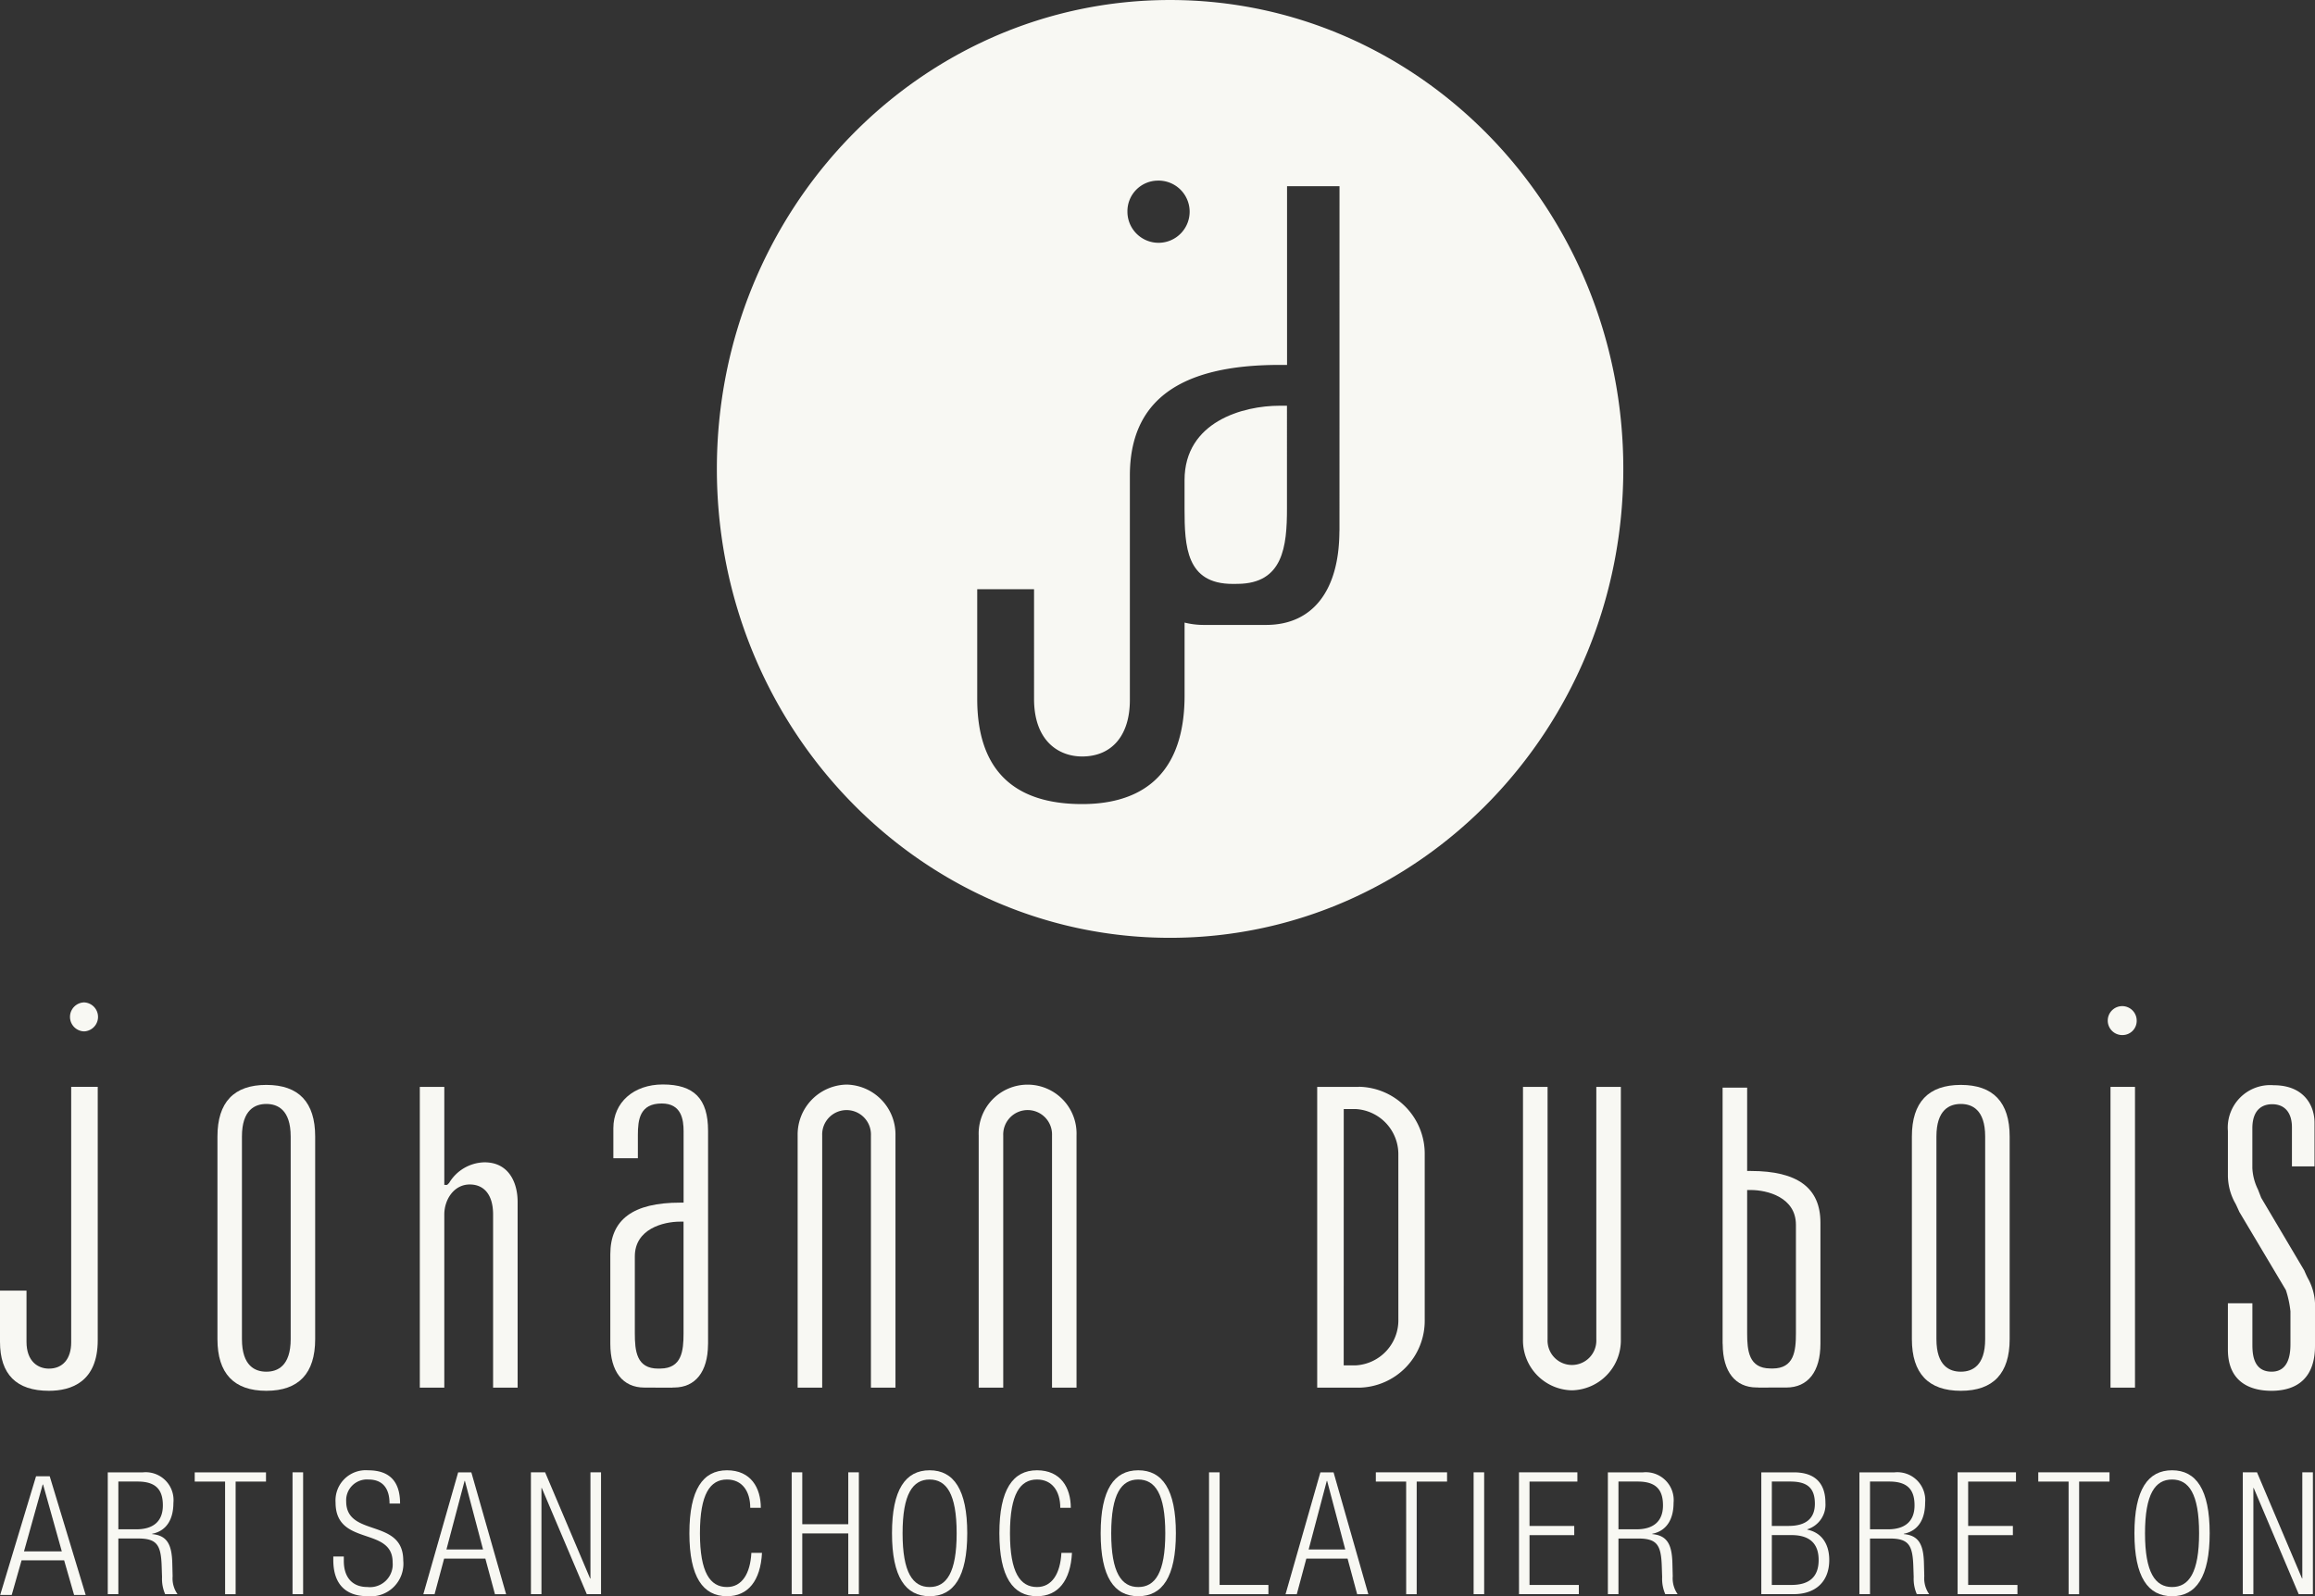 <svg id="Groupe_175" data-name="Groupe 175" xmlns="http://www.w3.org/2000/svg" xmlns:xlink="http://www.w3.org/1999/xlink" width="286.307" height="197.464" viewBox="0 0 286.307 197.464">
  <rect x="0" y="0" width="286.307" height="197.464" fill="#333333" stroke="none"/>
  <defs>
    <style>
      .cls-1 {
        fill: #f8f8f3;
      }

      .cls-2 {
        clip-path: url(#clip-path);
      }
    </style>
    <clipPath id="clip-path">
      <rect id="Rectangle_7" data-name="Rectangle 7" class="cls-1" width="286.307" height="197.464"/>
    </clipPath>
  </defs>
  <path id="Tracé_1" data-name="Tracé 1" class="cls-1" d="M5.261,29.386h.05L7.625,37.65H2.952ZM4.441,28.36.006,43.042H1.432l1.22-4.285H7.913l1.232,4.285h1.433L6.13,28.36Z" transform="translate(0.018 154.264)"/>
  <g id="Groupe_2" data-name="Groupe 2" transform="translate(0 0)">
    <g id="Groupe_1" data-name="Groupe 1" class="cls-2">
      <path id="Tracé_2" data-name="Tracé 2" class="cls-1" d="M2.2,28.36H6.55a3.444,3.444,0,0,1,3.768,3.77c0,1.824-.691,3.442-2.629,3.828V36c1.818.167,2.429,1.246,2.49,3.571l.042,1.644a3.389,3.389,0,0,0,.606,2.216H9.3a4.763,4.763,0,0,1-.388-2.113L8.87,40.055c-.079-2.665-.545-3.513-2.9-3.513H3.509v6.885H2.2Zm1.309,7.045H5.75c2.06,0,3.265-.97,3.265-2.954,0-1.837-.757-2.954-3.12-2.954H3.509Z" transform="translate(11.128 153.781)"/>
      <path id="Tracé_3" data-name="Tracé 3" class="cls-1" d="M7.731,29.5H3.975V28.36H12.79V29.5H9.034V43.433h-1.3Z" transform="translate(20.107 153.781)"/>
      <rect id="Rectangle_4" data-name="Rectangle 4" class="cls-1" width="1.309" height="15.073" transform="translate(36.179 182.138)"/>
      <path id="Tracé_4" data-name="Tracé 4" class="cls-1" d="M13.759,32.437c0-1.863-.836-2.974-2.611-2.974a2.571,2.571,0,0,0-2.751,2.7c0,4.5,7.058,2.029,7.058,7.322a4.032,4.032,0,0,1-4.41,4.412c-2.732,0-4.241-1.516-4.241-4.47v-.443h1.3v.565c0,1.927.981,3.211,2.9,3.211a2.817,2.817,0,0,0,3.138-3.063c0-4.47-7.058-1.92-7.058-7.386a3.739,3.739,0,0,1,4.023-3.988c2.708,0,3.956,1.432,3.956,4.117Z" transform="translate(34.417 153.564)"/>
      <path id="Tracé_5" data-name="Tracé 5" class="cls-1" d="M12.949,28.36h1.63l4.3,15.073H17.5l-1.187-4.4h-5.1l-1.181,4.4H8.642ZM16.027,37.9l-2.242-8.484h-.042L11.5,37.9Z" transform="translate(43.714 153.781)"/>
      <path id="Tracé_6" data-name="Tracé 6" class="cls-1" d="M10.838,28.36h1.757l5.562,13.127H18.2V28.36h1.309V43.433H17.751L12.183,30.3h-.042V43.433h-1.3Z" transform="translate(54.823 153.779)"/>
      <path id="Tracé_7" data-name="Tracé 7" class="cls-1" d="M23.052,38.538C22.87,41.98,21.337,43.9,18.726,43.9c-2.981,0-4.653-2.389-4.653-7.79s1.672-7.79,4.653-7.79c2.956,0,4.18,2.177,4.18,4.643H21.6c0-2.049-1-3.5-2.878-3.5-2.078,0-3.344,1.773-3.344,6.647s1.266,6.654,3.344,6.654c1.836,0,2.878-1.631,3.017-4.226Z" transform="translate(71.187 153.564)"/>
      <path id="Tracé_8" data-name="Tracé 8" class="cls-1" d="M23.159,35.919H17.47v7.514H16.161V28.36H17.47v6.422h5.689V28.36h1.309V43.433H23.159Z" transform="translate(81.751 153.778)"/>
      <path id="Tracé_9" data-name="Tracé 9" class="cls-1" d="M22.862,28.32c2.981,0,4.653,2.389,4.653,7.79s-1.672,7.79-4.653,7.79-4.653-2.383-4.653-7.79,1.672-7.79,4.653-7.79m0,14.444c2.078,0,3.344-1.773,3.344-6.654s-1.266-6.647-3.344-6.647-3.344,1.773-3.344,6.647,1.266,6.654,3.344,6.654" transform="translate(92.108 153.564)"/>
      <path id="Tracé_10" data-name="Tracé 10" class="cls-1" d="M29.38,38.538C29.2,41.98,27.665,43.9,25.054,43.9c-2.981,0-4.653-2.389-4.653-7.79s1.672-7.79,4.653-7.79c2.956,0,4.18,2.177,4.18,4.643h-1.3c0-2.049-1-3.5-2.878-3.5-2.078,0-3.344,1.773-3.344,6.647s1.266,6.654,3.344,6.654c1.836,0,2.878-1.631,3.017-4.226Z" transform="translate(103.196 153.564)"/>
      <path id="Tracé_11" data-name="Tracé 11" class="cls-1" d="M27.116,28.32c2.987,0,4.653,2.389,4.653,7.79S30.1,43.9,27.116,43.9s-4.647-2.383-4.647-7.79,1.666-7.79,4.647-7.79m0,14.444c2.084,0,3.344-1.773,3.344-6.654s-1.26-6.647-3.344-6.647-3.344,1.773-3.344,6.647,1.266,6.654,3.344,6.654" transform="translate(113.657 153.564)"/>
      <path id="Tracé_12" data-name="Tracé 12" class="cls-1" d="M24.681,28.36H25.99V42.29h6.034v1.143H24.681Z" transform="translate(124.846 153.779)"/>
      <path id="Tracé_13" data-name="Tracé 13" class="cls-1" d="M30.551,28.36h1.63l4.3,15.073H35.1l-1.187-4.4h-5.1l-1.181,4.4H26.243ZM33.628,37.9l-2.242-8.484h-.042L29.1,37.9Z" transform="translate(132.747 153.781)"/>
      <path id="Tracé_14" data-name="Tracé 14" class="cls-1" d="M31.836,29.5h-3.75V28.36h8.809V29.5H33.139V43.433h-1.3Z" transform="translate(142.07 153.78)"/>
      <rect id="Rectangle_5" data-name="Rectangle 5" class="cls-1" width="1.303" height="15.073" transform="translate(182.25 182.138)"/>
      <path id="Tracé_15" data-name="Tracé 15" class="cls-1" d="M31.008,28.36H38.23V29.5H32.311v5.491h5.531v1.137H32.311V42.29h6.1v1.143h-7.4Z" transform="translate(156.852 153.779)"/>
      <path id="Tracé_16" data-name="Tracé 16" class="cls-1" d="M32.823,28.36h4.35a3.449,3.449,0,0,1,3.774,3.77c0,1.824-.7,3.442-2.635,3.828V36c1.818.167,2.429,1.246,2.49,3.571l.042,1.644a3.424,3.424,0,0,0,.606,2.216H39.923a4.764,4.764,0,0,1-.388-2.113l-.042-1.259c-.079-2.665-.545-3.513-2.9-3.513H34.132v6.885H32.823Zm1.309,7.045h2.242c2.06,0,3.265-.97,3.265-2.954,0-1.837-.757-2.954-3.12-2.954H34.132Z" transform="translate(166.031 153.781)"/>
      <path id="Tracé_17" data-name="Tracé 17" class="cls-1" d="M35.955,28.36h4.017c2.817,0,3.914,1.541,3.914,3.776a3.192,3.192,0,0,1-2.242,3.269v.045c1.793.36,2.714,1.8,2.714,3.757,0,2.64-1.654,4.22-4.41,4.22H35.955Zm1.3,6.628h2.06c2.248,0,3.265-1,3.265-2.742,0-2.01-1-2.749-3.041-2.749H37.258Zm0,7.3h2.429c2.266,0,3.362-1.053,3.362-3.083s-1.1-3.083-3.362-3.083H37.258Z" transform="translate(181.874 153.781)"/>
      <path id="Tracé_18" data-name="Tracé 18" class="cls-1" d="M37.958,28.36h4.35a3.449,3.449,0,0,1,3.774,3.77c0,1.824-.7,3.442-2.635,3.828V36c1.818.167,2.429,1.246,2.49,3.571l.042,1.644a3.424,3.424,0,0,0,.606,2.216H45.058a4.763,4.763,0,0,1-.388-2.113l-.042-1.259c-.079-2.665-.545-3.513-2.9-3.513H39.267v6.885H37.958Zm1.309,7.045h2.242c2.06,0,3.265-.97,3.265-2.954,0-1.837-.757-2.954-3.12-2.954H39.267Z" transform="translate(192.006 153.781)"/>
      <path id="Tracé_19" data-name="Tracé 19" class="cls-1" d="M39.962,28.36h7.222V29.5H41.27v5.491H46.8v1.137H41.27V42.29h6.095v1.143h-7.4Z" transform="translate(202.142 153.779)"/>
      <path id="Tracé_20" data-name="Tracé 20" class="cls-1" d="M45.359,29.5h-3.75V28.36h8.809V29.5H46.662V43.433h-1.3Z" transform="translate(210.475 153.78)"/>
      <path id="Tracé_21" data-name="Tracé 21" class="cls-1" d="M48.225,28.32c2.981,0,4.653,2.389,4.653,7.79s-1.672,7.79-4.653,7.79-4.653-2.383-4.653-7.79,1.672-7.79,4.653-7.79m0,14.444c2.078,0,3.344-1.773,3.344-6.654s-1.266-6.647-3.344-6.647-3.344,1.773-3.344,6.647,1.266,6.654,3.344,6.654" transform="translate(220.403 153.564)"/>
      <path id="Tracé_22" data-name="Tracé 22" class="cls-1" d="M45.784,28.36h1.757l5.568,13.127h.036V28.36h1.309V43.433H52.7L47.135,30.3h-.042V43.433H45.784Z" transform="translate(231.593 153.779)"/>
      <path id="Tracé_23" data-name="Tracé 23" class="cls-1" d="M44.774,22.957a1.79,1.79,0,1,1,1.733-1.792,1.754,1.754,0,0,1-1.733,1.792" transform="translate(217.748 105.088)"/>
      <path id="Tracé_24" data-name="Tracé 24" class="cls-1" d="M3.162,22.892a1.793,1.793,0,0,1,0-3.584,1.793,1.793,0,0,1,0,3.584" transform="translate(7.228 104.697)"/>
      <path id="Tracé_25" data-name="Tracé 25" class="cls-1" d="M6.046,58.532C2.036,58.532,0,56.5,0,52.469V46.143H3.278v6.326c0,2.447,1.436,3.32,2.769,3.32,1.727,0,2.757-1.22,2.757-3.256v-31.6h3.284V52.27c0,5.176-3.284,6.262-6.04,6.262" transform="translate(0 113.52)"/>
      <path id="Tracé_26" data-name="Tracé 26" class="cls-1" d="M10.485,58.738c-4.011,0-6.046-2.151-6.046-6.39V27.281c0-4.239,2.036-6.384,6.046-6.384s6.04,2.145,6.04,6.384V52.348c0,4.239-2.036,6.39-6.04,6.39m0-35.484c-1.375,0-3.017.694-3.017,4.027V52.348c0,3.333,1.642,4.027,3.017,4.027s3.011-.694,3.011-4.027V27.281c0-3.333-1.636-4.027-3.011-4.027" transform="translate(22.454 113.314)"/>
      <path id="Tracé_27" data-name="Tracé 27" class="cls-1" d="M17.633,58.14V36.715c0-2.351-1.048-3.706-2.89-3.706-1.963,0-3.144,1.882-3.144,3.706V58.14H8.57V20.935H11.6V33.061h.351l.242-.238a5.226,5.226,0,0,1,4.374-2.556c3.017,0,4.1,2.524,4.1,4.887V58.14Z" transform="translate(43.35 113.52)"/>
      <path id="Tracé_28" data-name="Tracé 28" class="cls-1" d="M16.682,58.388c-2.69,0-4.223-1.978-4.223-5.414V41.9c0-4.3,2.817-6.39,8.627-6.39h.436V26.694c0-1.484-.279-3.449-2.7-3.449-2.726,0-2.956,2.01-2.956,3.9v2.871H12.835V26.3c0-3.186,2.514-5.408,6.113-5.408,3.871,0,5.6,1.766,5.6,5.735V52.936l-.006.135c-.03,3.365-1.557,5.3-4.192,5.311h-.2l-.006.019Zm4.4-20.526c-2.078,0-5.592.906-5.592,4.3v9.518c0,2.2.218,4.361,2.884,4.361l.3-.006c2.617-.032,2.841-2.171,2.841-4.354V37.862Z" transform="translate(63.022 113.265)"/>
      <path id="Tracé_29" data-name="Tracé 29" class="cls-1" d="M45.081,58.738c-4.011,0-6.052-2.151-6.052-6.39V27.281c0-4.239,2.042-6.384,6.052-6.384s6.04,2.145,6.04,6.384V52.348c0,4.239-2.03,6.39-6.04,6.39m0-35.484c-1.381,0-3.017.694-3.017,4.027V52.348c0,3.333,1.636,4.027,3.017,4.027s3.011-.694,3.011-4.027V27.281c0-3.333-1.636-4.027-3.011-4.027" transform="translate(197.423 113.314)"/>
      <rect id="Rectangle_6" data-name="Rectangle 6" class="cls-1" width="3.029" height="37.205" transform="translate(261.016 134.455)"/>
      <path id="Tracé_30" data-name="Tracé 30" class="cls-1" d="M50.836,58.7c-2,0-5.356-.661-5.356-5.093V47.878h3.029V52.9c0,1.028,0,3.436,2.381,3.436,2.326,0,2.326-2.64,2.326-3.507V48.867a12.636,12.636,0,0,0-.569-2.633l-5.755-9.666c-.145-.334-.3-.668-.454-.989a7.065,7.065,0,0,1-.957-3.519V26.569A5.255,5.255,0,0,1,51.145,20.9c3.726,0,5.047,2.492,5.047,4.624v5.414H53.4v-4.83c0-1.818-.891-2.858-2.448-2.858-.915,0-2.448.385-2.448,2.993v4.894A6.658,6.658,0,0,0,49.2,33.8c.115.3.248.636.4,1.028l5.331,9c.115.283.26.591.406.893a7,7,0,0,1,.915,3.108v5.331c0,3.622-1.872,5.543-5.416,5.543" transform="translate(230.055 113.351)"/>
      <path id="Tracé_31" data-name="Tracé 31" class="cls-1" d="M25.346,58.379V27.172a3.016,3.016,0,1,0-6.028,0V58.379H16.283V27.172a6.177,6.177,0,0,1,6.052-6.281,6.172,6.172,0,0,1,6.046,6.281V58.379Z" transform="translate(82.366 113.281)"/>
      <path id="Tracé_32" data-name="Tracé 32" class="cls-1" d="M29.048,58.379V27.172a3.019,3.019,0,1,0-6.034,0V58.379H19.979V27.172a6.054,6.054,0,1,1,12.1,0V58.379Z" transform="translate(101.061 113.281)"/>
      <path id="Tracé_33" data-name="Tracé 33" class="cls-1" d="M37.136,58.474a6.178,6.178,0,0,1-6.046-6.288V20.935h3.041V52.186a3.017,3.017,0,1,0,6.028,0V20.935h3.035V52.186a6.184,6.184,0,0,1-6.058,6.288" transform="translate(157.265 113.52)"/>
      <path id="Tracé_34" data-name="Tracé 34" class="cls-1" d="M39.569,58.039h-.2c-2.635-.006-4.168-1.946-4.192-5.311l-.012-.161V20.95H38.2V31.258h.436c5.8,0,8.627,2.094,8.627,6.384v14.99c0,3.442-1.539,5.414-4.223,5.414l-3.465.006ZM38.2,51.334c0,2.184.218,4.329,2.847,4.354l.285.006c2.672,0,2.9-2.158,2.9-4.361V37.912c0-3.391-3.526-4.3-5.6-4.3H38.2Z" transform="translate(177.878 113.601)"/>
      <path id="Tracé_35" data-name="Tracé 35" class="cls-1" d="M32.045,20.933v.013H26.889V58.151h5.156v.006a8.282,8.282,0,0,0,8.142-8.42V29.359a8.288,8.288,0,0,0-8.142-8.426m4.883,28.8A5.588,5.588,0,0,1,31.608,55.4H30.167l.006-31.714H31.6a5.594,5.594,0,0,1,5.325,5.671Z" transform="translate(136.015 113.509)"/>
      <path id="Tracé_36" data-name="Tracé 36" class="cls-1" d="M24.181,17.025v3.507c0,4.727.218,9.325,5.949,9.325l.63-.006c5.616-.045,6.089-4.631,6.089-9.319V7.815h-.933c-4.459,0-11.735,1.952-11.735,9.21" transform="translate(122.317 42.377)"/>
      <path id="Tracé_37" data-name="Tracé 37" class="cls-1" d="M70.68,0C39.728,0,14.634,25.972,14.634,58s25.094,58.014,56.046,58.014S126.738,90.036,126.738,58,101.632,0,70.68,0M69.111,22.344a3.847,3.847,0,1,1-3.7,3.847,3.783,3.783,0,0,1,3.7-3.847M91.636,65.534l-.012.347c-.067,7.225-3.332,11.387-8.979,11.425H74.769a9.671,9.671,0,0,1-2.29-.289v9.017c0,11.1-6.767,13.436-12.674,13.436-8.621,0-12.971-4.387-12.971-13.012V72.888h7.028V86.459c0,5.241,3.078,7.122,5.943,7.122,3.7,0,5.907-2.62,5.907-6.981V58.842c0-9.21,6.052-13.7,18.5-13.7h.939V23.037h6.489Z" transform="translate(74.024 0.001)"/>
    </g>
  </g>
</svg>

